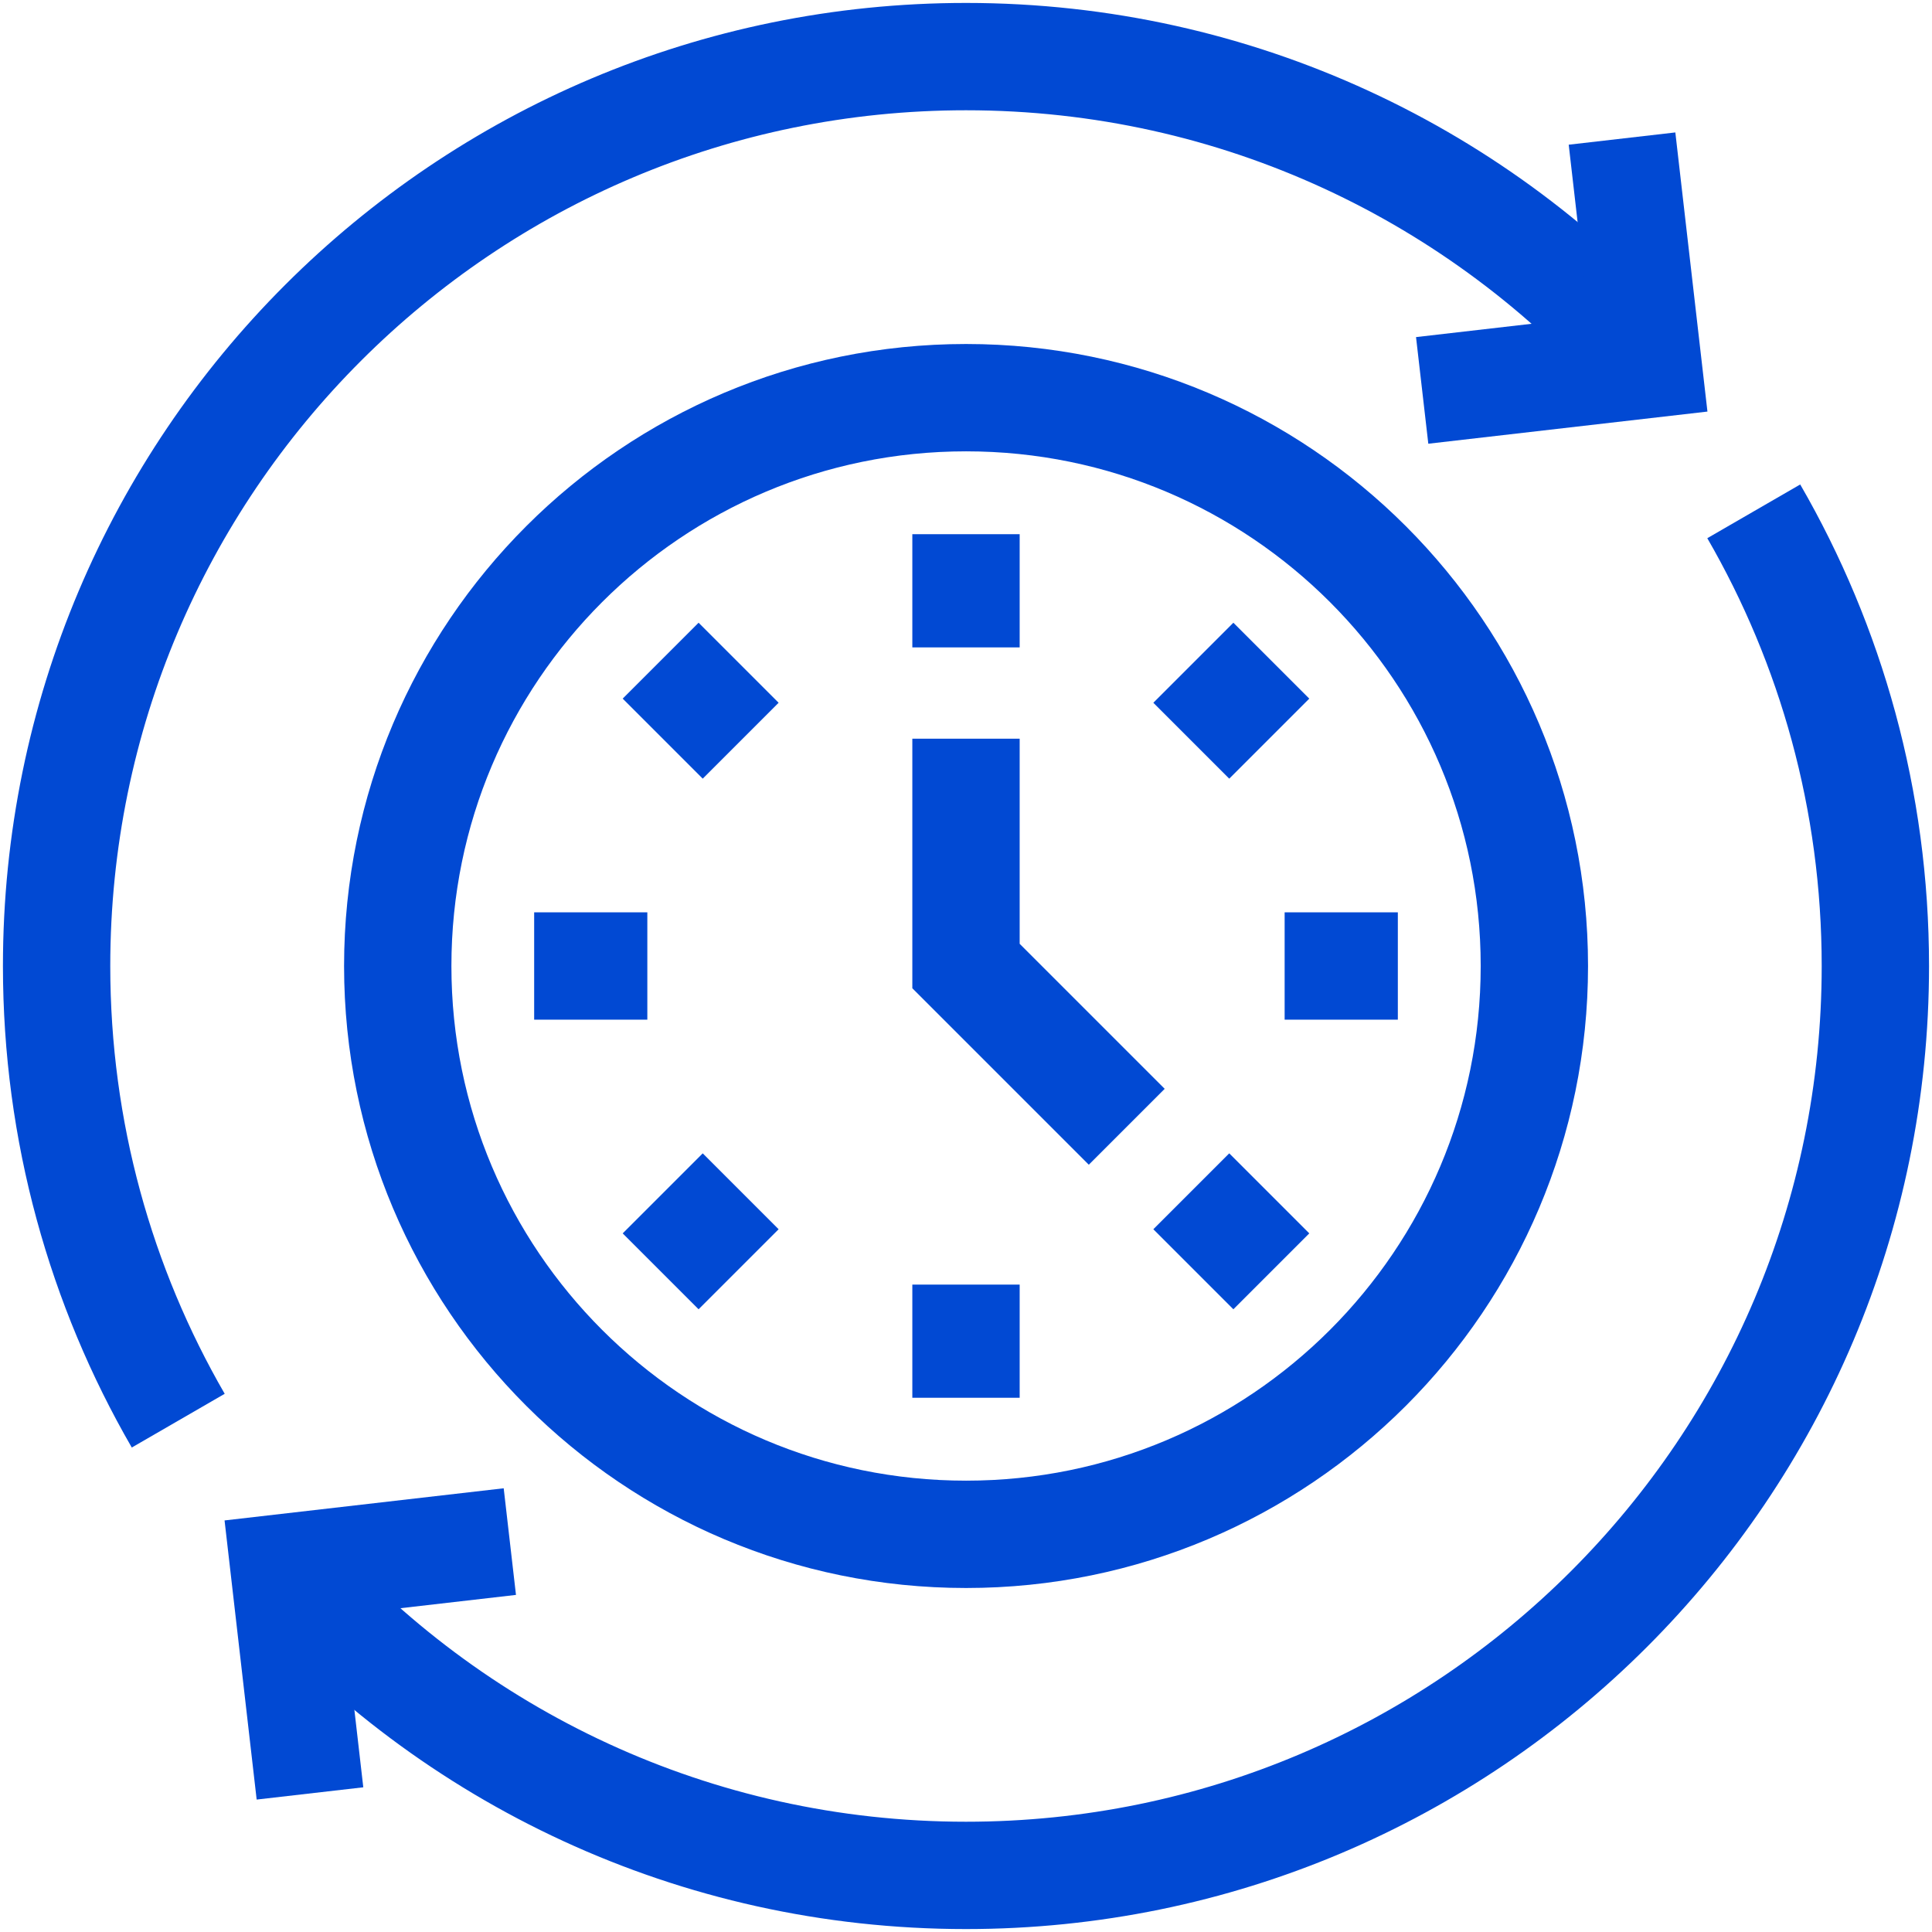 <?xml version="1.0" encoding="UTF-8"?>
<svg xmlns="http://www.w3.org/2000/svg" width="54" height="54" viewBox="0 0 54 54" fill="none">
  <g clip-path="url(#clip0_4674_25641)">
    <path d="M27 14.931V18.095" stroke="#0149D3" stroke-width="3" stroke-miterlimit="10"></path>
    <path d="M27 35.905V39.068" stroke="#0149D3" stroke-width="3" stroke-miterlimit="10"></path>
    <path d="M39.07 27H35.906" stroke="#0149D3" stroke-width="3" stroke-miterlimit="10"></path>
    <path d="M18.093 27H14.93" stroke="#0149D3" stroke-width="3" stroke-miterlimit="10"></path>
    <path d="M18.465 18.466L20.702 20.703" stroke="#0149D3" stroke-width="3" stroke-miterlimit="10"></path>
    <path d="M33.297 33.297L35.534 35.534" stroke="#0149D3" stroke-width="3" stroke-miterlimit="10"></path>
    <path d="M35.534 18.466L33.297 20.703" stroke="#0149D3" stroke-width="3" stroke-miterlimit="10"></path>
    <path d="M20.702 33.297L18.465 35.534" stroke="#0149D3" stroke-width="3" stroke-miterlimit="10"></path>
    <path d="M27.002 42.885C35.775 42.885 42.886 35.773 42.886 27C42.886 18.227 35.775 11.115 27.002 11.115C18.229 11.115 11.117 18.227 11.117 27C11.117 35.773 18.229 42.885 27.002 42.885Z" stroke="#0149D3" stroke-width="3" stroke-miterlimit="10"></path>
    <path d="M27 20.647V27.001L31.493 31.494" stroke="#0149D3" stroke-width="3" stroke-miterlimit="10"></path>
    <path d="M49.018 14.292C51.18 18.031 52.417 22.371 52.417 27C52.417 41.038 41.037 52.418 26.999 52.418C19.409 52.418 12.595 49.091 7.938 43.815" stroke="#0149D3" stroke-width="3" stroke-miterlimit="10"></path>
    <path d="M14.25 43.088L7.938 43.815L8.664 50.127" stroke="#0149D3" stroke-width="3" stroke-miterlimit="10"></path>
    <path d="M4.982 39.708C2.82 35.969 1.582 31.629 1.582 27C1.582 12.962 12.962 1.582 27 1.582C34.591 1.582 41.404 4.909 46.062 10.185" stroke="#0149D3" stroke-width="3" stroke-miterlimit="10"></path>
    <path d="M39.75 10.912L46.062 10.185L45.336 3.873" stroke="#0149D3" stroke-width="3" stroke-miterlimit="10"></path>
  </g>
  <defs>
    <clipPath id="clip0_4674_25641">
      <rect width="54" height="54" fill="white"></rect>
    </clipPath>
  </defs>
</svg>
